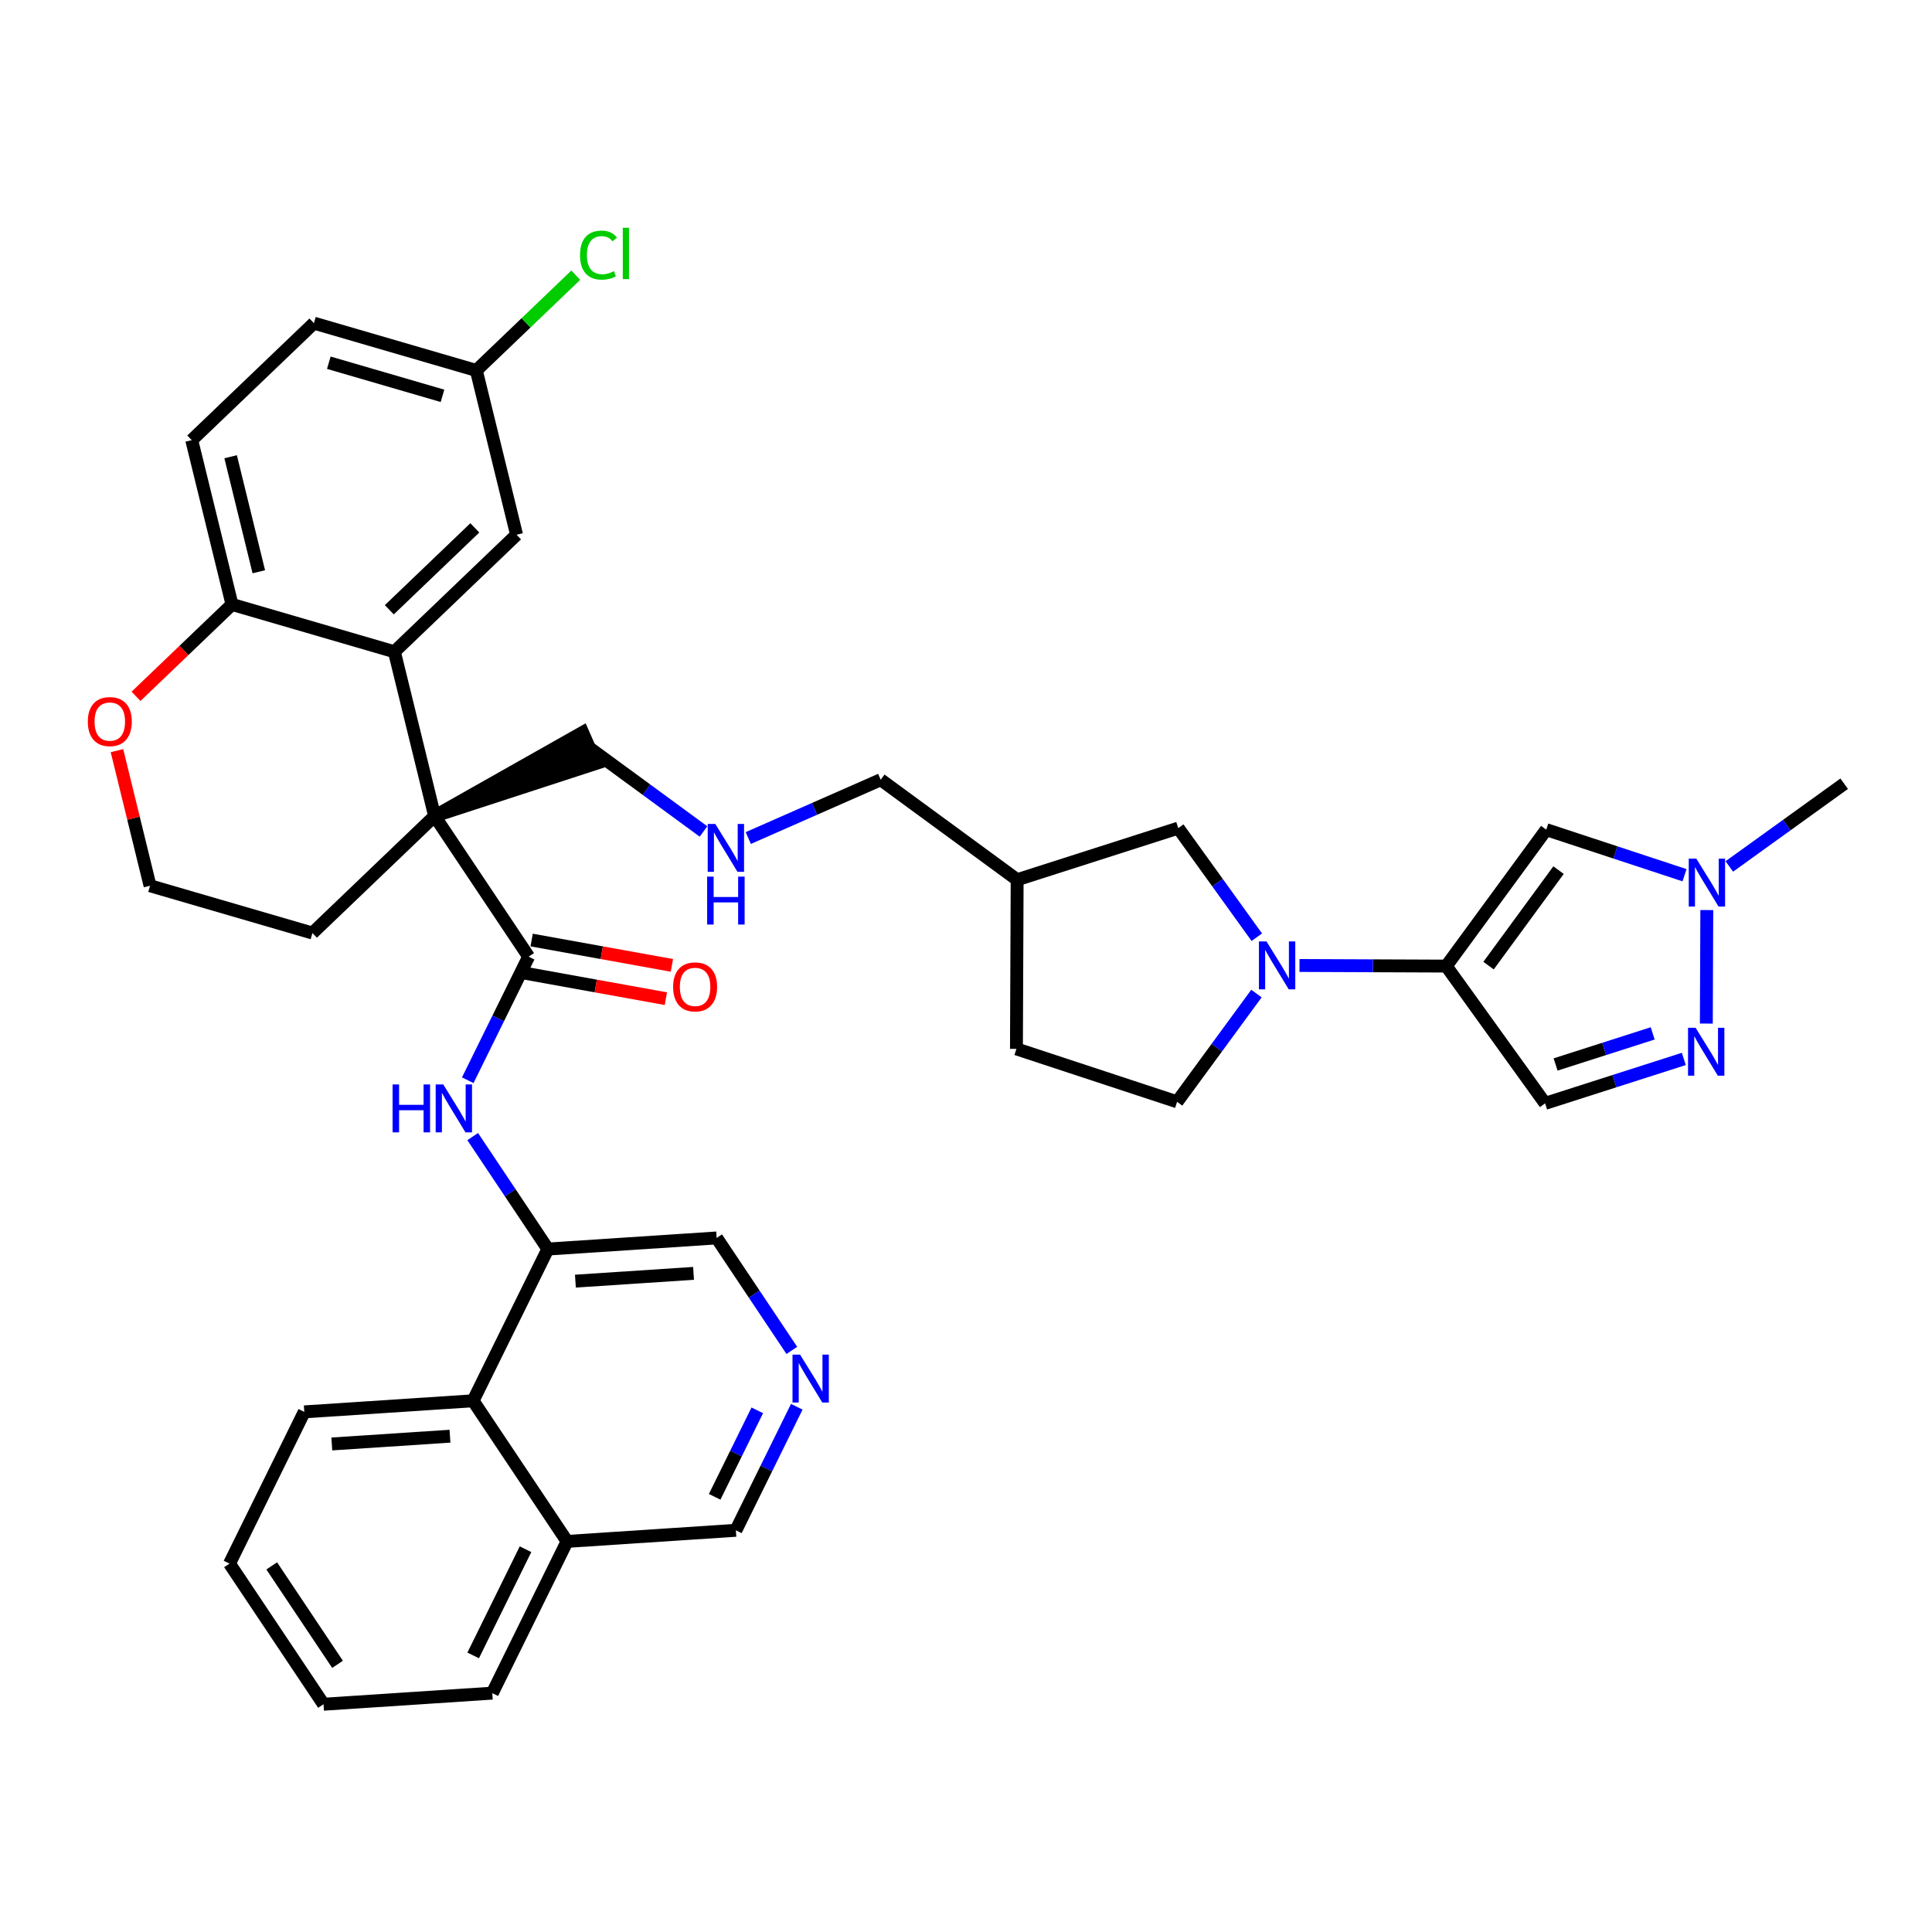<?xml version='1.0' encoding='iso-8859-1'?>
<svg version='1.1' baseProfile='full'
              xmlns='http://www.w3.org/2000/svg'
                      xmlns:rdkit='http://www.rdkit.org/xml'
                      xmlns:xlink='http://www.w3.org/1999/xlink'
                  xml:space='preserve'
width='300px' height='300px' viewBox='0 0 300 300'>
<!-- END OF HEADER -->
<rect style='opacity:1.0;fill:#FFFFFF;stroke:none' width='300' height='300' x='0' y='0'> </rect>
<rect style='opacity:1.0;fill:#FFFFFF;stroke:none' width='300' height='300' x='0' y='0'> </rect>
<path class='bond-0 atom-0 atom-1' d='M 286.364,121.698 L 277.445,128.121' style='fill:none;fill-rule:evenodd;stroke:#000000;stroke-width:2.0px;stroke-linecap:butt;stroke-linejoin:miter;stroke-opacity:1' />
<path class='bond-0 atom-0 atom-1' d='M 277.445,128.121 L 268.527,134.544' style='fill:none;fill-rule:evenodd;stroke:#0000FF;stroke-width:2.0px;stroke-linecap:butt;stroke-linejoin:miter;stroke-opacity:1' />
<path class='bond-1 atom-1 atom-2' d='M 261.571,135.903 L 250.837,132.365' style='fill:none;fill-rule:evenodd;stroke:#0000FF;stroke-width:2.0px;stroke-linecap:butt;stroke-linejoin:miter;stroke-opacity:1' />
<path class='bond-1 atom-1 atom-2' d='M 250.837,132.365 L 240.102,128.828' style='fill:none;fill-rule:evenodd;stroke:#000000;stroke-width:2.0px;stroke-linecap:butt;stroke-linejoin:miter;stroke-opacity:1' />
<path class='bond-37 atom-37 atom-1' d='M 264.958,158.939 L 265.031,141.315' style='fill:none;fill-rule:evenodd;stroke:#0000FF;stroke-width:2.0px;stroke-linecap:butt;stroke-linejoin:miter;stroke-opacity:1' />
<path class='bond-2 atom-2 atom-3' d='M 240.102,128.828 L 224.574,150.014' style='fill:none;fill-rule:evenodd;stroke:#000000;stroke-width:2.0px;stroke-linecap:butt;stroke-linejoin:miter;stroke-opacity:1' />
<path class='bond-2 atom-2 atom-3' d='M 242.01,135.112 L 231.141,149.942' style='fill:none;fill-rule:evenodd;stroke:#000000;stroke-width:2.0px;stroke-linecap:butt;stroke-linejoin:miter;stroke-opacity:1' />
<path class='bond-3 atom-3 atom-4' d='M 224.574,150.014 L 213.18,149.967' style='fill:none;fill-rule:evenodd;stroke:#000000;stroke-width:2.0px;stroke-linecap:butt;stroke-linejoin:miter;stroke-opacity:1' />
<path class='bond-3 atom-3 atom-4' d='M 213.18,149.967 L 201.785,149.919' style='fill:none;fill-rule:evenodd;stroke:#0000FF;stroke-width:2.0px;stroke-linecap:butt;stroke-linejoin:miter;stroke-opacity:1' />
<path class='bond-35 atom-3 atom-36' d='M 224.574,150.014 L 239.925,171.329' style='fill:none;fill-rule:evenodd;stroke:#000000;stroke-width:2.0px;stroke-linecap:butt;stroke-linejoin:miter;stroke-opacity:1' />
<path class='bond-4 atom-4 atom-5' d='M 195.1,154.281 L 188.94,162.686' style='fill:none;fill-rule:evenodd;stroke:#0000FF;stroke-width:2.0px;stroke-linecap:butt;stroke-linejoin:miter;stroke-opacity:1' />
<path class='bond-4 atom-4 atom-5' d='M 188.94,162.686 L 182.78,171.091' style='fill:none;fill-rule:evenodd;stroke:#000000;stroke-width:2.0px;stroke-linecap:butt;stroke-linejoin:miter;stroke-opacity:1' />
<path class='bond-38 atom-35 atom-4' d='M 182.957,128.591 L 189.056,137.06' style='fill:none;fill-rule:evenodd;stroke:#000000;stroke-width:2.0px;stroke-linecap:butt;stroke-linejoin:miter;stroke-opacity:1' />
<path class='bond-38 atom-35 atom-4' d='M 189.056,137.06 L 195.156,145.529' style='fill:none;fill-rule:evenodd;stroke:#0000FF;stroke-width:2.0px;stroke-linecap:butt;stroke-linejoin:miter;stroke-opacity:1' />
<path class='bond-5 atom-5 atom-6' d='M 182.78,171.091 L 157.833,162.87' style='fill:none;fill-rule:evenodd;stroke:#000000;stroke-width:2.0px;stroke-linecap:butt;stroke-linejoin:miter;stroke-opacity:1' />
<path class='bond-6 atom-6 atom-7' d='M 157.833,162.87 L 157.942,136.604' style='fill:none;fill-rule:evenodd;stroke:#000000;stroke-width:2.0px;stroke-linecap:butt;stroke-linejoin:miter;stroke-opacity:1' />
<path class='bond-7 atom-7 atom-8' d='M 157.942,136.604 L 136.756,121.076' style='fill:none;fill-rule:evenodd;stroke:#000000;stroke-width:2.0px;stroke-linecap:butt;stroke-linejoin:miter;stroke-opacity:1' />
<path class='bond-34 atom-7 atom-35' d='M 157.942,136.604 L 182.957,128.591' style='fill:none;fill-rule:evenodd;stroke:#000000;stroke-width:2.0px;stroke-linecap:butt;stroke-linejoin:miter;stroke-opacity:1' />
<path class='bond-8 atom-8 atom-9' d='M 136.756,121.076 L 126.475,125.602' style='fill:none;fill-rule:evenodd;stroke:#000000;stroke-width:2.0px;stroke-linecap:butt;stroke-linejoin:miter;stroke-opacity:1' />
<path class='bond-8 atom-8 atom-9' d='M 126.475,125.602 L 116.193,130.129' style='fill:none;fill-rule:evenodd;stroke:#0000FF;stroke-width:2.0px;stroke-linecap:butt;stroke-linejoin:miter;stroke-opacity:1' />
<path class='bond-9 atom-9 atom-10' d='M 109.238,129.111 L 100.384,122.622' style='fill:none;fill-rule:evenodd;stroke:#0000FF;stroke-width:2.0px;stroke-linecap:butt;stroke-linejoin:miter;stroke-opacity:1' />
<path class='bond-9 atom-9 atom-10' d='M 100.384,122.622 L 91.529,116.132' style='fill:none;fill-rule:evenodd;stroke:#000000;stroke-width:2.0px;stroke-linecap:butt;stroke-linejoin:miter;stroke-opacity:1' />
<path class='bond-10 atom-11 atom-10' d='M 67.489,126.716 L 92.588,118.536 L 90.471,113.728 Z' style='fill:#000000;fill-rule:evenodd;fill-opacity:1;stroke:#000000;stroke-width:2.0px;stroke-linecap:butt;stroke-linejoin:miter;stroke-opacity:1;' />
<path class='bond-11 atom-11 atom-12' d='M 67.489,126.716 L 82.087,148.553' style='fill:none;fill-rule:evenodd;stroke:#000000;stroke-width:2.0px;stroke-linecap:butt;stroke-linejoin:miter;stroke-opacity:1' />
<path class='bond-24 atom-11 atom-25' d='M 67.489,126.716 L 48.519,144.884' style='fill:none;fill-rule:evenodd;stroke:#000000;stroke-width:2.0px;stroke-linecap:butt;stroke-linejoin:miter;stroke-opacity:1' />
<path class='bond-39 atom-34 atom-11' d='M 61.241,101.203 L 67.489,126.716' style='fill:none;fill-rule:evenodd;stroke:#000000;stroke-width:2.0px;stroke-linecap:butt;stroke-linejoin:miter;stroke-opacity:1' />
<path class='bond-12 atom-12 atom-13' d='M 81.62,151.138 L 92.508,153.106' style='fill:none;fill-rule:evenodd;stroke:#000000;stroke-width:2.0px;stroke-linecap:butt;stroke-linejoin:miter;stroke-opacity:1' />
<path class='bond-12 atom-12 atom-13' d='M 92.508,153.106 L 103.397,155.073' style='fill:none;fill-rule:evenodd;stroke:#FF0000;stroke-width:2.0px;stroke-linecap:butt;stroke-linejoin:miter;stroke-opacity:1' />
<path class='bond-12 atom-12 atom-13' d='M 82.554,145.969 L 93.442,147.936' style='fill:none;fill-rule:evenodd;stroke:#000000;stroke-width:2.0px;stroke-linecap:butt;stroke-linejoin:miter;stroke-opacity:1' />
<path class='bond-12 atom-12 atom-13' d='M 93.442,147.936 L 104.331,149.903' style='fill:none;fill-rule:evenodd;stroke:#FF0000;stroke-width:2.0px;stroke-linecap:butt;stroke-linejoin:miter;stroke-opacity:1' />
<path class='bond-13 atom-12 atom-14' d='M 82.087,148.553 L 77.359,158.146' style='fill:none;fill-rule:evenodd;stroke:#000000;stroke-width:2.0px;stroke-linecap:butt;stroke-linejoin:miter;stroke-opacity:1' />
<path class='bond-13 atom-12 atom-14' d='M 77.359,158.146 L 72.631,167.738' style='fill:none;fill-rule:evenodd;stroke:#0000FF;stroke-width:2.0px;stroke-linecap:butt;stroke-linejoin:miter;stroke-opacity:1' />
<path class='bond-14 atom-14 atom-15' d='M 73.4,176.49 L 79.236,185.221' style='fill:none;fill-rule:evenodd;stroke:#0000FF;stroke-width:2.0px;stroke-linecap:butt;stroke-linejoin:miter;stroke-opacity:1' />
<path class='bond-14 atom-14 atom-15' d='M 79.236,185.221 L 85.072,193.951' style='fill:none;fill-rule:evenodd;stroke:#000000;stroke-width:2.0px;stroke-linecap:butt;stroke-linejoin:miter;stroke-opacity:1' />
<path class='bond-15 atom-15 atom-16' d='M 85.072,193.951 L 111.282,192.228' style='fill:none;fill-rule:evenodd;stroke:#000000;stroke-width:2.0px;stroke-linecap:butt;stroke-linejoin:miter;stroke-opacity:1' />
<path class='bond-15 atom-15 atom-16' d='M 89.348,198.935 L 107.695,197.728' style='fill:none;fill-rule:evenodd;stroke:#000000;stroke-width:2.0px;stroke-linecap:butt;stroke-linejoin:miter;stroke-opacity:1' />
<path class='bond-40 atom-24 atom-15' d='M 73.459,217.512 L 85.072,193.951' style='fill:none;fill-rule:evenodd;stroke:#000000;stroke-width:2.0px;stroke-linecap:butt;stroke-linejoin:miter;stroke-opacity:1' />
<path class='bond-16 atom-16 atom-17' d='M 111.282,192.228 L 117.118,200.958' style='fill:none;fill-rule:evenodd;stroke:#000000;stroke-width:2.0px;stroke-linecap:butt;stroke-linejoin:miter;stroke-opacity:1' />
<path class='bond-16 atom-16 atom-17' d='M 117.118,200.958 L 122.954,209.689' style='fill:none;fill-rule:evenodd;stroke:#0000FF;stroke-width:2.0px;stroke-linecap:butt;stroke-linejoin:miter;stroke-opacity:1' />
<path class='bond-17 atom-17 atom-18' d='M 123.723,218.441 L 118.995,228.033' style='fill:none;fill-rule:evenodd;stroke:#0000FF;stroke-width:2.0px;stroke-linecap:butt;stroke-linejoin:miter;stroke-opacity:1' />
<path class='bond-17 atom-17 atom-18' d='M 118.995,228.033 L 114.267,237.625' style='fill:none;fill-rule:evenodd;stroke:#000000;stroke-width:2.0px;stroke-linecap:butt;stroke-linejoin:miter;stroke-opacity:1' />
<path class='bond-17 atom-17 atom-18' d='M 117.592,218.996 L 114.283,225.711' style='fill:none;fill-rule:evenodd;stroke:#0000FF;stroke-width:2.0px;stroke-linecap:butt;stroke-linejoin:miter;stroke-opacity:1' />
<path class='bond-17 atom-17 atom-18' d='M 114.283,225.711 L 110.973,232.425' style='fill:none;fill-rule:evenodd;stroke:#000000;stroke-width:2.0px;stroke-linecap:butt;stroke-linejoin:miter;stroke-opacity:1' />
<path class='bond-18 atom-18 atom-19' d='M 114.267,237.625 L 88.057,239.349' style='fill:none;fill-rule:evenodd;stroke:#000000;stroke-width:2.0px;stroke-linecap:butt;stroke-linejoin:miter;stroke-opacity:1' />
<path class='bond-19 atom-19 atom-20' d='M 88.057,239.349 L 76.444,262.909' style='fill:none;fill-rule:evenodd;stroke:#000000;stroke-width:2.0px;stroke-linecap:butt;stroke-linejoin:miter;stroke-opacity:1' />
<path class='bond-19 atom-19 atom-20' d='M 81.603,240.56 L 73.474,257.053' style='fill:none;fill-rule:evenodd;stroke:#000000;stroke-width:2.0px;stroke-linecap:butt;stroke-linejoin:miter;stroke-opacity:1' />
<path class='bond-42 atom-24 atom-19' d='M 73.459,217.512 L 88.057,239.349' style='fill:none;fill-rule:evenodd;stroke:#000000;stroke-width:2.0px;stroke-linecap:butt;stroke-linejoin:miter;stroke-opacity:1' />
<path class='bond-20 atom-20 atom-21' d='M 76.444,262.909 L 50.234,264.633' style='fill:none;fill-rule:evenodd;stroke:#000000;stroke-width:2.0px;stroke-linecap:butt;stroke-linejoin:miter;stroke-opacity:1' />
<path class='bond-21 atom-21 atom-22' d='M 50.234,264.633 L 35.636,242.795' style='fill:none;fill-rule:evenodd;stroke:#000000;stroke-width:2.0px;stroke-linecap:butt;stroke-linejoin:miter;stroke-opacity:1' />
<path class='bond-21 atom-21 atom-22' d='M 52.411,258.437 L 42.193,243.151' style='fill:none;fill-rule:evenodd;stroke:#000000;stroke-width:2.0px;stroke-linecap:butt;stroke-linejoin:miter;stroke-opacity:1' />
<path class='bond-22 atom-22 atom-23' d='M 35.636,242.795 L 47.249,219.235' style='fill:none;fill-rule:evenodd;stroke:#000000;stroke-width:2.0px;stroke-linecap:butt;stroke-linejoin:miter;stroke-opacity:1' />
<path class='bond-23 atom-23 atom-24' d='M 47.249,219.235 L 73.459,217.512' style='fill:none;fill-rule:evenodd;stroke:#000000;stroke-width:2.0px;stroke-linecap:butt;stroke-linejoin:miter;stroke-opacity:1' />
<path class='bond-23 atom-23 atom-24' d='M 51.525,224.218 L 69.872,223.012' style='fill:none;fill-rule:evenodd;stroke:#000000;stroke-width:2.0px;stroke-linecap:butt;stroke-linejoin:miter;stroke-opacity:1' />
<path class='bond-25 atom-25 atom-26' d='M 48.519,144.884 L 23.3,137.539' style='fill:none;fill-rule:evenodd;stroke:#000000;stroke-width:2.0px;stroke-linecap:butt;stroke-linejoin:miter;stroke-opacity:1' />
<path class='bond-26 atom-26 atom-27' d='M 23.3,137.539 L 20.73,127.049' style='fill:none;fill-rule:evenodd;stroke:#000000;stroke-width:2.0px;stroke-linecap:butt;stroke-linejoin:miter;stroke-opacity:1' />
<path class='bond-26 atom-26 atom-27' d='M 20.73,127.049 L 18.161,116.56' style='fill:none;fill-rule:evenodd;stroke:#FF0000;stroke-width:2.0px;stroke-linecap:butt;stroke-linejoin:miter;stroke-opacity:1' />
<path class='bond-27 atom-27 atom-28' d='M 21.122,108.127 L 28.572,100.993' style='fill:none;fill-rule:evenodd;stroke:#FF0000;stroke-width:2.0px;stroke-linecap:butt;stroke-linejoin:miter;stroke-opacity:1' />
<path class='bond-27 atom-27 atom-28' d='M 28.572,100.993 L 36.022,93.858' style='fill:none;fill-rule:evenodd;stroke:#000000;stroke-width:2.0px;stroke-linecap:butt;stroke-linejoin:miter;stroke-opacity:1' />
<path class='bond-28 atom-28 atom-29' d='M 36.022,93.858 L 29.773,68.345' style='fill:none;fill-rule:evenodd;stroke:#000000;stroke-width:2.0px;stroke-linecap:butt;stroke-linejoin:miter;stroke-opacity:1' />
<path class='bond-28 atom-28 atom-29' d='M 40.187,88.782 L 35.813,70.923' style='fill:none;fill-rule:evenodd;stroke:#000000;stroke-width:2.0px;stroke-linecap:butt;stroke-linejoin:miter;stroke-opacity:1' />
<path class='bond-41 atom-34 atom-28' d='M 61.241,101.203 L 36.022,93.858' style='fill:none;fill-rule:evenodd;stroke:#000000;stroke-width:2.0px;stroke-linecap:butt;stroke-linejoin:miter;stroke-opacity:1' />
<path class='bond-29 atom-29 atom-30' d='M 29.773,68.345 L 48.744,50.178' style='fill:none;fill-rule:evenodd;stroke:#000000;stroke-width:2.0px;stroke-linecap:butt;stroke-linejoin:miter;stroke-opacity:1' />
<path class='bond-30 atom-30 atom-31' d='M 48.744,50.178 L 73.963,57.523' style='fill:none;fill-rule:evenodd;stroke:#000000;stroke-width:2.0px;stroke-linecap:butt;stroke-linejoin:miter;stroke-opacity:1' />
<path class='bond-30 atom-30 atom-31' d='M 51.057,56.323 L 68.711,61.465' style='fill:none;fill-rule:evenodd;stroke:#000000;stroke-width:2.0px;stroke-linecap:butt;stroke-linejoin:miter;stroke-opacity:1' />
<path class='bond-31 atom-31 atom-32' d='M 73.963,57.523 L 81.686,50.127' style='fill:none;fill-rule:evenodd;stroke:#000000;stroke-width:2.0px;stroke-linecap:butt;stroke-linejoin:miter;stroke-opacity:1' />
<path class='bond-31 atom-31 atom-32' d='M 81.686,50.127 L 89.408,42.731' style='fill:none;fill-rule:evenodd;stroke:#00CC00;stroke-width:2.0px;stroke-linecap:butt;stroke-linejoin:miter;stroke-opacity:1' />
<path class='bond-32 atom-31 atom-33' d='M 73.963,57.523 L 80.211,83.035' style='fill:none;fill-rule:evenodd;stroke:#000000;stroke-width:2.0px;stroke-linecap:butt;stroke-linejoin:miter;stroke-opacity:1' />
<path class='bond-33 atom-33 atom-34' d='M 80.211,83.035 L 61.241,101.203' style='fill:none;fill-rule:evenodd;stroke:#000000;stroke-width:2.0px;stroke-linecap:butt;stroke-linejoin:miter;stroke-opacity:1' />
<path class='bond-33 atom-33 atom-34' d='M 73.732,81.967 L 60.453,94.684' style='fill:none;fill-rule:evenodd;stroke:#000000;stroke-width:2.0px;stroke-linecap:butt;stroke-linejoin:miter;stroke-opacity:1' />
<path class='bond-36 atom-36 atom-37' d='M 239.925,171.329 L 250.694,167.879' style='fill:none;fill-rule:evenodd;stroke:#000000;stroke-width:2.0px;stroke-linecap:butt;stroke-linejoin:miter;stroke-opacity:1' />
<path class='bond-36 atom-36 atom-37' d='M 250.694,167.879 L 261.462,164.43' style='fill:none;fill-rule:evenodd;stroke:#0000FF;stroke-width:2.0px;stroke-linecap:butt;stroke-linejoin:miter;stroke-opacity:1' />
<path class='bond-36 atom-36 atom-37' d='M 241.553,165.291 L 249.091,162.876' style='fill:none;fill-rule:evenodd;stroke:#000000;stroke-width:2.0px;stroke-linecap:butt;stroke-linejoin:miter;stroke-opacity:1' />
<path class='bond-36 atom-36 atom-37' d='M 249.091,162.876 L 256.629,160.461' style='fill:none;fill-rule:evenodd;stroke:#0000FF;stroke-width:2.0px;stroke-linecap:butt;stroke-linejoin:miter;stroke-opacity:1' />
<path  class='atom-1' d='M 263.405 133.329
L 265.842 137.269
Q 266.084 137.658, 266.473 138.362
Q 266.862 139.066, 266.883 139.108
L 266.883 133.329
L 267.87 133.329
L 267.87 140.768
L 266.851 140.768
L 264.235 136.46
Q 263.93 135.956, 263.605 135.378
Q 263.289 134.8, 263.195 134.622
L 263.195 140.768
L 262.228 140.768
L 262.228 133.329
L 263.405 133.329
' fill='#0000FF'/>
<path  class='atom-4' d='M 196.663 146.186
L 199.101 150.126
Q 199.342 150.514, 199.731 151.218
Q 200.12 151.922, 200.141 151.964
L 200.141 146.186
L 201.129 146.186
L 201.129 153.624
L 200.109 153.624
L 197.493 149.317
Q 197.189 148.812, 196.863 148.234
Q 196.548 147.656, 196.453 147.478
L 196.453 153.624
L 195.487 153.624
L 195.487 146.186
L 196.663 146.186
' fill='#0000FF'/>
<path  class='atom-9' d='M 111.071 127.94
L 113.509 131.881
Q 113.75 132.269, 114.139 132.973
Q 114.528 133.677, 114.549 133.719
L 114.549 127.94
L 115.537 127.94
L 115.537 135.379
L 114.517 135.379
L 111.901 131.072
Q 111.597 130.567, 111.271 129.989
Q 110.956 129.411, 110.861 129.233
L 110.861 135.379
L 109.894 135.379
L 109.894 127.94
L 111.071 127.94
' fill='#0000FF'/>
<path  class='atom-9' d='M 109.805 136.123
L 110.814 136.123
L 110.814 139.286
L 114.617 139.286
L 114.617 136.123
L 115.626 136.123
L 115.626 143.562
L 114.617 143.562
L 114.617 140.126
L 110.814 140.126
L 110.814 143.562
L 109.805 143.562
L 109.805 136.123
' fill='#0000FF'/>
<path  class='atom-13' d='M 104.521 153.245
Q 104.521 151.458, 105.403 150.46
Q 106.286 149.462, 107.935 149.462
Q 109.585 149.462, 110.467 150.46
Q 111.35 151.458, 111.35 153.245
Q 111.35 155.052, 110.457 156.081
Q 109.564 157.101, 107.935 157.101
Q 106.296 157.101, 105.403 156.081
Q 104.521 155.062, 104.521 153.245
M 107.935 156.26
Q 109.07 156.26, 109.679 155.503
Q 110.299 154.736, 110.299 153.245
Q 110.299 151.784, 109.679 151.049
Q 109.07 150.303, 107.935 150.303
Q 106.801 150.303, 106.181 151.038
Q 105.571 151.774, 105.571 153.245
Q 105.571 154.747, 106.181 155.503
Q 106.801 156.26, 107.935 156.26
' fill='#FF0000'/>
<path  class='atom-14' d='M 60.96 168.395
L 61.969 168.395
L 61.969 171.557
L 65.772 171.557
L 65.772 168.395
L 66.781 168.395
L 66.781 175.833
L 65.772 175.833
L 65.772 172.398
L 61.969 172.398
L 61.969 175.833
L 60.96 175.833
L 60.96 168.395
' fill='#0000FF'/>
<path  class='atom-14' d='M 68.83 168.395
L 71.267 172.335
Q 71.509 172.723, 71.898 173.427
Q 72.287 174.131, 72.308 174.173
L 72.308 168.395
L 73.295 168.395
L 73.295 175.833
L 72.276 175.833
L 69.66 171.526
Q 69.355 171.021, 69.029 170.443
Q 68.714 169.865, 68.62 169.687
L 68.62 175.833
L 67.653 175.833
L 67.653 168.395
L 68.83 168.395
' fill='#0000FF'/>
<path  class='atom-17' d='M 124.235 210.345
L 126.673 214.286
Q 126.915 214.674, 127.303 215.378
Q 127.692 216.082, 127.713 216.124
L 127.713 210.345
L 128.701 210.345
L 128.701 217.784
L 127.682 217.784
L 125.066 213.477
Q 124.761 212.972, 124.435 212.394
Q 124.12 211.816, 124.025 211.638
L 124.025 217.784
L 123.059 217.784
L 123.059 210.345
L 124.235 210.345
' fill='#0000FF'/>
<path  class='atom-27' d='M 13.636 112.047
Q 13.636 110.261, 14.519 109.263
Q 15.402 108.265, 17.051 108.265
Q 18.701 108.265, 19.583 109.263
Q 20.466 110.261, 20.466 112.047
Q 20.466 113.854, 19.573 114.884
Q 18.68 115.903, 17.051 115.903
Q 15.412 115.903, 14.519 114.884
Q 13.636 113.865, 13.636 112.047
M 17.051 115.063
Q 18.186 115.063, 18.795 114.306
Q 19.415 113.539, 19.415 112.047
Q 19.415 110.587, 18.795 109.851
Q 18.186 109.105, 17.051 109.105
Q 15.916 109.105, 15.296 109.841
Q 14.687 110.576, 14.687 112.047
Q 14.687 113.55, 15.296 114.306
Q 15.916 115.063, 17.051 115.063
' fill='#FF0000'/>
<path  class='atom-32' d='M 90.065 39.612
Q 90.065 37.763, 90.927 36.796
Q 91.799 35.819, 93.448 35.819
Q 94.982 35.819, 95.802 36.901
L 95.108 37.469
Q 94.509 36.681, 93.448 36.681
Q 92.324 36.681, 91.725 37.437
Q 91.137 38.183, 91.137 39.612
Q 91.137 41.083, 91.746 41.84
Q 92.366 42.596, 93.564 42.596
Q 94.383 42.596, 95.339 42.102
L 95.633 42.89
Q 95.245 43.142, 94.656 43.289
Q 94.068 43.437, 93.417 43.437
Q 91.799 43.437, 90.927 42.449
Q 90.065 41.461, 90.065 39.612
' fill='#00CC00'/>
<path  class='atom-32' d='M 96.705 35.367
L 97.672 35.367
L 97.672 43.342
L 96.705 43.342
L 96.705 35.367
' fill='#00CC00'/>
<path  class='atom-37' d='M 263.296 159.596
L 265.733 163.536
Q 265.975 163.925, 266.364 164.629
Q 266.752 165.333, 266.773 165.375
L 266.773 159.596
L 267.761 159.596
L 267.761 167.035
L 266.742 167.035
L 264.126 162.727
Q 263.821 162.223, 263.495 161.645
Q 263.18 161.067, 263.086 160.888
L 263.086 167.035
L 262.119 167.035
L 262.119 159.596
L 263.296 159.596
' fill='#0000FF'/>
</svg>
